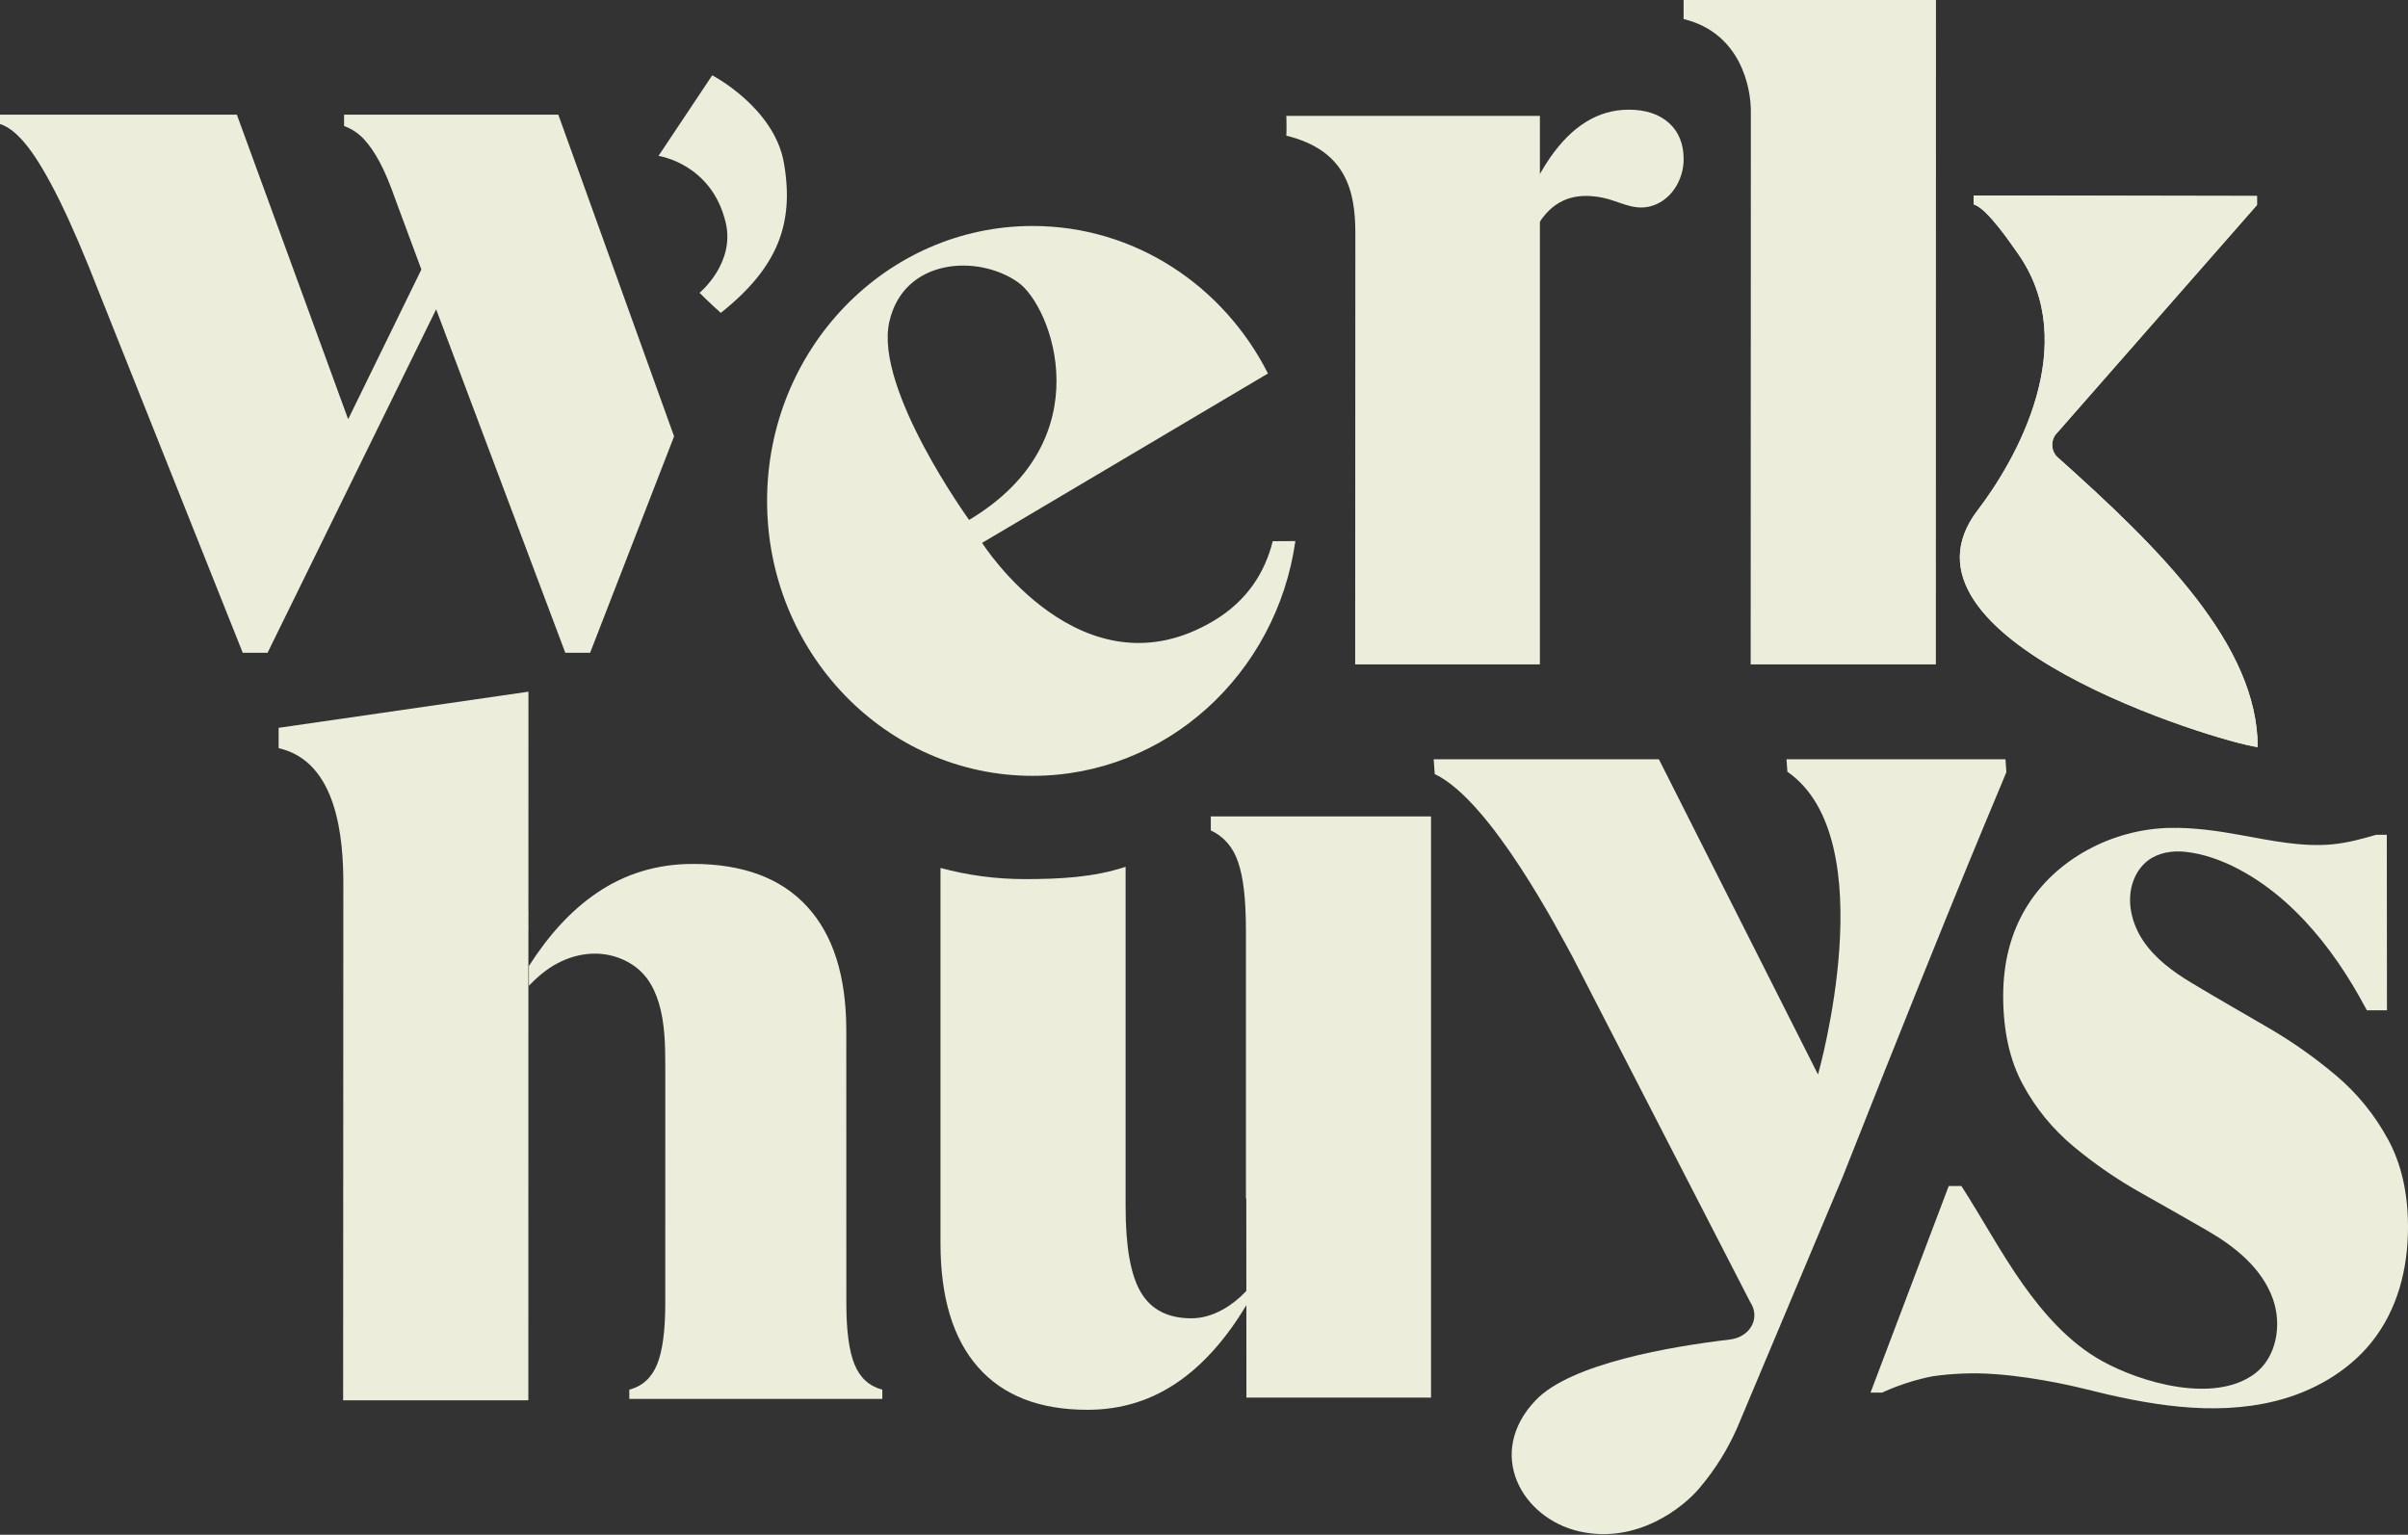 <?xml version="1.0" encoding="UTF-8" standalone="no"?>
<!DOCTYPE svg PUBLIC "-//W3C//DTD SVG 1.1//EN" "http://www.w3.org/Graphics/SVG/1.1/DTD/svg11.dtd">
<svg width="100%" height="100%" viewBox="0 0 400 255" version="1.1" xmlns="http://www.w3.org/2000/svg" xmlns:xlink="http://www.w3.org/1999/xlink" xml:space="preserve" xmlns:serif="http://www.serif.com/" style="fill-rule:evenodd;clip-rule:evenodd;stroke-linejoin:round;stroke-miterlimit:2;">
    <rect x="0" y="0" width="400" height="255" fill="#333333" stroke="none"/>
    <g transform="matrix(0.958,0,0,0.958,92.743,108.46)">
        <path d="M0,-93.33L-37.15,-93.33L-37.15,-91.361C-35.834,-90.879 -34.702,-90.132 -33.742,-89.12C-32.788,-88.102 -31.861,-86.756 -30.965,-85.085C-30.069,-83.41 -29.144,-81.201 -28.187,-78.453L-23.744,-66.476L-36.44,-40.507L-55.74,-93.33L-96.843,-93.33L-96.843,-91.719C-95.29,-91.238 -93.677,-89.925 -92.002,-87.775C-90.33,-85.624 -88.481,-82.485 -86.447,-78.362C-84.416,-74.24 -82.144,-68.953 -79.634,-62.499L-54.718,0L-50.414,0L-21.182,-59.573L1.211,0L5.515,0L20.075,-37.533L0,-93.33Z" style="fill:#ECEDDB;fill-rule:nonzero;"/>
    </g>
    <g transform="matrix(0.958,0,0,0.958,109.383,38.592)">
        <path d="M0,-13.245L9.319,-27.225C9.319,-27.225 20.067,-21.641 21.745,-12.039C23.584,-1.511 20.683,6.121 10.806,13.98C9.001,12.387 7.118,10.5 7.118,10.5C7.118,10.5 13.345,5.392 11.648,-1.706C9.2,-11.949 0,-13.245 0,-13.245" style="fill:#ECEDDB;fill-rule:nonzero;"/>
    </g>
    <g transform="matrix(0.958,0,0,0.958,396.664,183.622)">
        <path d="M0,5.898C-2.323,1.652 -5.299,-2.013 -8.931,-5.091C-12.564,-8.166 -16.434,-10.907 -20.541,-13.308C-25.052,-15.945 -29.597,-18.531 -34.078,-21.226C-37.248,-23.132 -40.306,-25.383 -42.377,-28.424C-44.448,-31.465 -45.408,-35.424 -44.152,-38.873C-43.646,-40.266 -42.781,-41.548 -41.589,-42.446C-39.798,-43.795 -37.409,-44.176 -35.169,-43.942C-28.822,-43.28 -22.47,-39.416 -17.829,-35.293C-13.158,-31.144 -9.279,-26.092 -6.089,-20.771C-5.362,-19.558 -4.665,-18.329 -3.996,-17.084C-3.966,-17.03 -3.936,-16.975 -3.907,-16.92C-3.825,-16.767 -3.739,-16.612 -3.648,-16.457L-0.165,-16.457C-0.175,-26.602 -0.184,-36.747 -0.194,-46.892L-2.045,-46.892C-4.523,-46.155 -7.027,-45.495 -9.597,-45.241C-14.851,-44.723 -20.393,-45.915 -25.586,-46.856C-29.613,-47.585 -33.689,-48.169 -37.782,-48.089C-47.724,-47.896 -57.658,-42.727 -62.78,-34.177C-65.403,-29.803 -66.711,-24.727 -66.711,-18.941C-66.711,-12.908 -65.58,-7.796 -63.318,-3.612C-61.057,0.575 -58.109,4.176 -54.478,7.191C-50.847,10.209 -47.007,12.854 -42.957,15.132C-38.911,17.411 -35.071,19.596 -31.437,21.687C-26.637,24.451 -21.87,28.193 -19.941,33.617C-18.335,38.134 -19.318,43.815 -23.171,46.634C-30.222,51.792 -42.827,48.131 -49.649,44.327C-55.214,41.224 -59.634,36.219 -63.253,31.116C-67.144,25.628 -70.31,19.678 -73.953,14.027L-76.155,14.027L-89.713,49.853L-87.699,49.853C-87.699,49.853 -83.734,47.913 -78.859,47.008C-77.123,46.767 -75.441,46.617 -73.867,46.555C-72.867,46.515 -71.897,46.497 -70.991,46.515C-63.318,46.668 -54.683,48.684 -52.75,49.171C-41.947,51.895 -30.39,54.067 -19.362,51.28C-13.033,49.68 -6.997,46.26 -2.897,41.187C1.704,35.492 3.483,28.316 3.483,21.134C3.483,15.225 2.32,10.145 0,5.898" style="fill:#ECEDDB;fill-rule:nonzero;"/>
    </g>
    <g transform="matrix(0.958,0,0,0.958,327.857,122.641)">
        <path d="M0,-92.557C2.264,-91.976 6.474,-85.722 7.613,-84.119C18.85,-68.312 7.276,-48.134 0.704,-39.552C-16.369,-17.26 42.166,0.611 49.242,1.556C49.242,-16.111 32.406,-32.759 14.54,-48.719C13.324,-49.805 13.313,-51.869 14.503,-52.99L49.122,-92.467L49.122,-94.022L0,-94.113L0,-92.557Z" style="fill:#ECEDDB;fill-rule:nonzero;"/>
    </g>
    <g transform="matrix(0.958,0,0,0.958,327.857,122.641)">
        <path d="M0,-92.557C2.264,-91.976 6.474,-85.722 7.613,-84.119C18.85,-68.312 7.276,-48.134 0.704,-39.552C-16.369,-17.26 42.166,0.611 49.242,1.556C49.242,-16.111 32.406,-32.759 14.54,-48.719C13.324,-49.805 13.313,-51.869 14.503,-52.99L49.122,-92.467L49.122,-94.022L0,-94.113L0,-92.557Z" style="fill:#ECEDDB;fill-rule:nonzero;"/>
    </g>
    <g transform="matrix(0.958,0,0,0.958,141.954,149.262)">
        <path d="M0,80.843C-0.952,78.524 -1.425,74.989 -1.425,70.232L-1.434,22.912C-1.434,13.517 -3.694,6.359 -8.222,1.424C-12.751,-3.512 -19.35,-5.972 -28.027,-5.972C-34.233,-5.972 -39.811,-4.281 -44.77,-0.89C-49.096,2.061 -52.992,6.286 -56.469,11.731L-56.469,15.15C-55.011,13.646 -53.432,12.291 -51.636,11.326C-47.776,9.252 -43.309,8.891 -39.373,11.004C-36.479,12.557 -34.89,15.011 -33.937,18.153C-32.88,21.639 -32.821,25.54 -32.821,29.148L-32.823,70.232C-32.823,74.989 -33.296,78.524 -34.247,80.843C-35.199,83.159 -36.804,84.618 -39.062,85.21L-39.062,86.815L4.815,86.815L4.815,85.21C2.557,84.618 0.952,83.159 0,80.843" style="fill:#ECEDDB;fill-rule:nonzero;"/>
    </g>
    <g transform="matrix(0.958,0,0,0.958,206.963,163.692)">
        <path d="M0,53.101C-1.251,54.415 -2.587,55.471 -4.013,56.254C-5.858,57.267 -7.669,57.771 -9.451,57.771C-13.492,57.771 -16.407,56.289 -18.189,53.311C-19.972,50.347 -20.86,45.411 -20.86,38.519L-20.86,-20.538C-26.481,-18.677 -32.393,-18.403 -38.399,-18.403C-43.43,-18.403 -48.308,-19.08 -52.96,-20.34L-52.96,44.754C-52.96,54.15 -50.793,61.308 -46.452,66.243C-42.111,71.178 -35.784,73.639 -27.465,73.639C-21.517,73.639 -16.169,71.947 -11.415,68.557C-7.151,65.523 -3.32,61.154 0.084,55.485C0.475,54.835 0.867,54.178 1.244,53.492L1.07,51.892C0.72,52.318 0.363,52.716 0,53.101" style="fill:#ECEDDB;fill-rule:nonzero;"/>
    </g>
    <g transform="matrix(0.958,0,0,0.958,147.713,112.913)">
        <path d="M0,-61.977C2.424,-73.059 15.348,-73.837 22.337,-68.903C28.224,-64.748 37.055,-41.545 13.852,-27.692C13.852,-27.692 -2.543,-50.351 0,-61.977M66.498,-24.001C65.17,-18.684 62.141,-13.71 56.275,-10.204C33.355,3.496 16.103,-23.71 16.103,-23.71C16.103,-23.71 22.118,-27.28 29.83,-31.846L65.671,-53.087C57.975,-68.292 42.596,-78.671 24.868,-78.671C-0.564,-78.671 -21.181,-57.323 -21.181,-30.988C-21.181,-4.654 -0.564,16.694 24.868,16.694C48.015,16.694 67.167,-0.991 70.423,-24.023L66.498,-24.001Z" style="fill:#ECEDDB;fill-rule:nonzero;"/>
    </g>
    <g transform="matrix(0.958,0,0,0.958,87.782,232.662)">
        <path d="M0,-122.9L-43.319,-116.634L-43.319,-113.102C-33.078,-110.793 -32.097,-97.336 -32.097,-89.569L-32.132,0L-0.019,0L-0.007,-81.461C-0.005,-81.464 -0.002,-81.466 0,-81.468L0,-84.886C-0.002,-84.883 -0.005,-84.88 -0.007,-84.876L0,-122.9Z" style="fill:#ECEDDB;fill-rule:nonzero;"/>
    </g>
    <g transform="matrix(0.958,0,0,0.958,277.218,44.521)">
        <path d="M0,-25.162C-1.711,-26.688 -4.026,-27.451 -6.956,-27.451C-12.207,-27.451 -16.751,-24.673 -20.599,-19.121C-22.94,-15.737 -24.88,-11.585 -26.429,-6.687L-26.431,2.289C-25.078,-2.419 -23.532,-6.599 -21.788,-8.833C-19.109,-12.264 -15.585,-13.019 -11.441,-12.177C-8.684,-11.616 -6.345,-9.979 -3.405,-10.642C0.292,-11.476 2.566,-15.225 2.566,-18.847C2.566,-21.529 1.711,-23.636 0,-25.162" style="fill:#ECEDDB;fill-rule:nonzero;"/>
    </g>
    <g transform="matrix(0.958,0,0,0.958,296.763,256.609)">
        <path d="M0,-136.171L0.151,-134.014C17.102,-122.263 5.459,-81.506 5.459,-81.506C5.459,-81.506 -21.757,-135.407 -22.126,-136.171L-61.179,-136.171L-61,-133.61C-51.225,-129.007 -39.206,-105.725 -37.104,-101.916L-6.309,-42.063C-4.454,-39.294 -6.264,-35.962 -9.837,-35.539C-19.918,-34.346 -37.385,-31.414 -43.49,-25.016C-52.272,-15.812 -45.927,-4.518 -35.908,-2.259C-25.89,0 -17.88,-6.469 -15.134,-9.724C-12.107,-13.312 -10.133,-16.695 -8.594,-20.136L9.725,-63.714C31.334,-118.382 36.582,-130.035 38.124,-133.962L37.97,-136.171L0,-136.171Z" style="fill:#ECEDDB;fill-rule:nonzero;"/>
    </g>
    <g transform="matrix(0.958,0,0,0.958,201.131,232.214)">
        <path d="M0,-100.794L0,-98.372C2.292,-97.292 3.88,-95.448 4.748,-92.837C5.643,-90.16 6.09,-86.608 6.09,-80.785L6.09,-34.507C6.111,-34.529 6.132,-34.552 6.153,-34.575L6.174,0L38.184,0L38.184,-100.794L0,-100.794Z" style="fill:#ECEDDB;fill-rule:nonzero;"/>
    </g>
    <g transform="matrix(0.958,0,0,0.958,225.141,90.921)">
        <path d="M0,-54.484L-0.03,20.327L32,20.327L32,-74.811L12.402,-74.811L12.402,-74.808L-11.974,-74.808C-11.931,-74.765 -11.917,-71.435 -11.974,-71.378C-1.644,-68.849 0,-61.842 0,-54.484" style="fill:#ECEDDB;fill-rule:nonzero;"/>
    </g>
    <g transform="matrix(0.958,0,0,0.958,279.668,107.15)">
        <path d="M0,-108.547C10.06,-106.084 11.661,-96.401 11.661,-92.603L11.63,3.38L43.742,3.38L43.759,-111.887L0,-111.887C0.015,-111.927 -0.013,-108.523 0,-108.547" style="fill:#ECEDDB;fill-rule:nonzero;"/>
    </g>
</svg>
